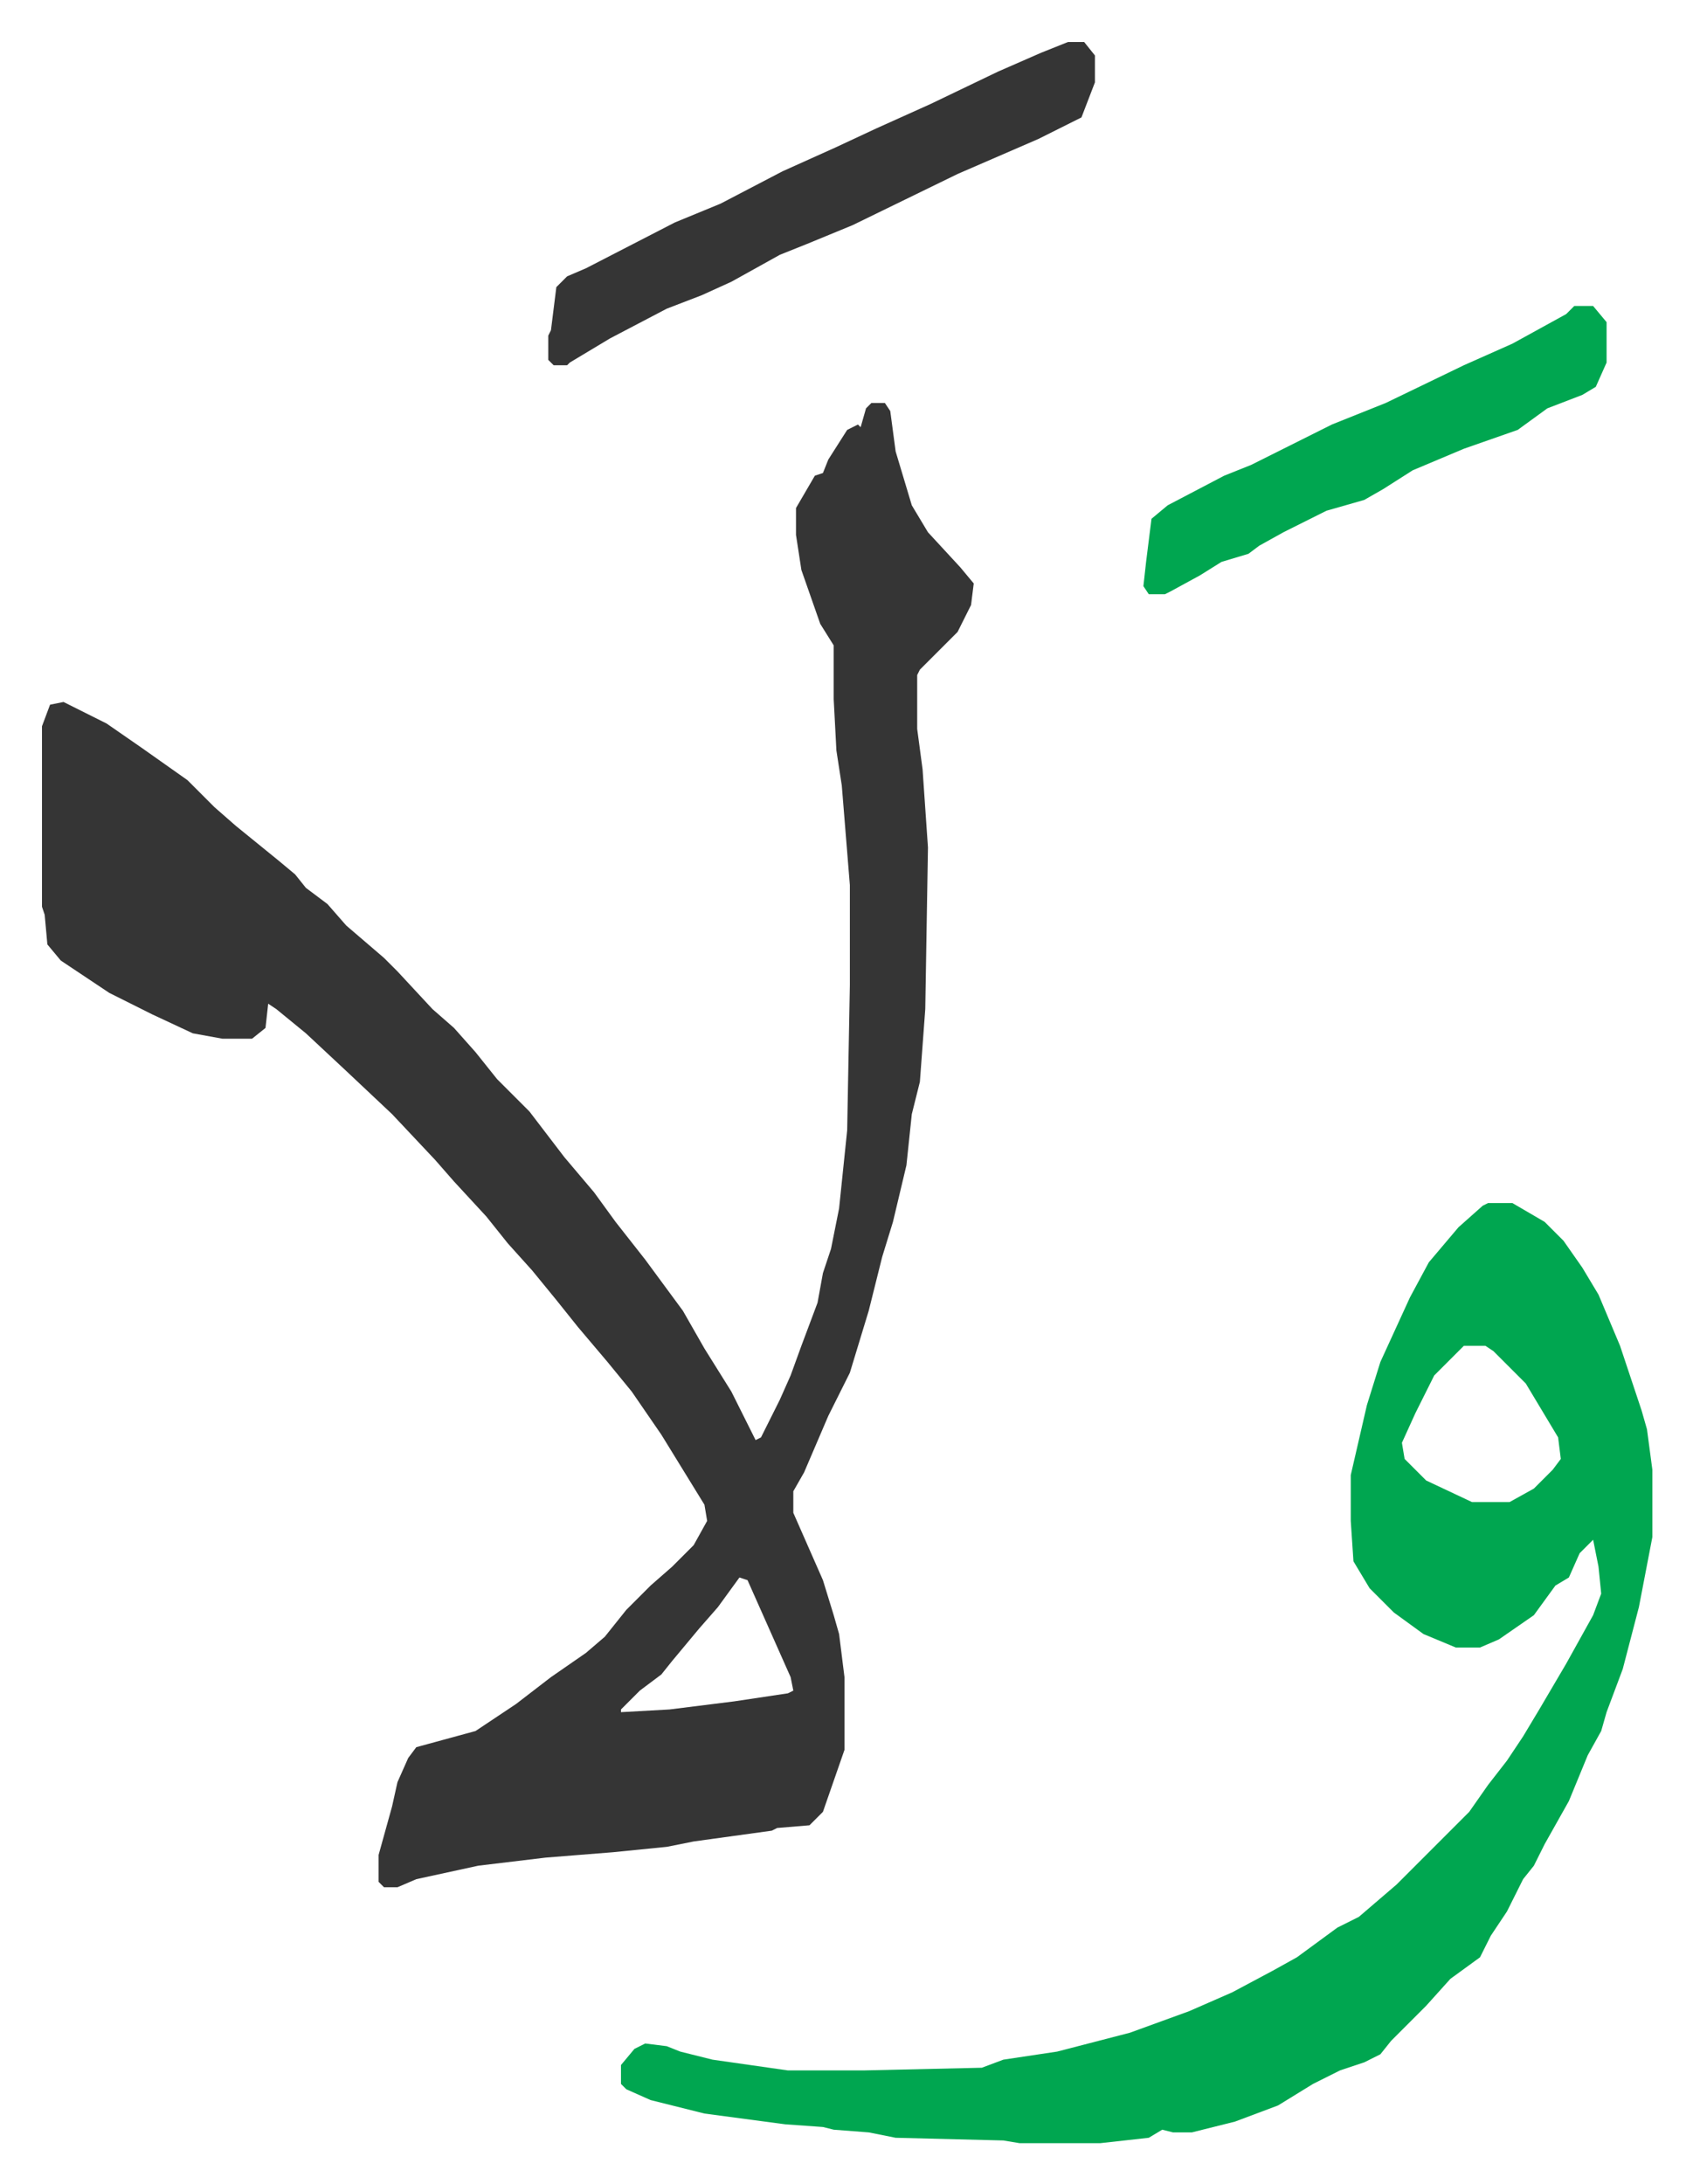 <svg xmlns="http://www.w3.org/2000/svg" role="img" viewBox="-15.59 302.41 628.68 810.68"><path fill="#353535" id="rule_normal" d="M308 452h5l2 3 2 15 6 20 6 10 12 13 5 6-1 8-5 10-14 14-1 2v20l2 15 2 29-1 60-2 27-3 12-2 19-5 21-4 13-5 20-7 23-8 16-9 21-4 7v8l11 25 4 13 2 7 2 16v27l-8 23-5 5-12 1-2 1-29 4-10 2-20 2-25 2-25 3-23 5-7 3h-5l-2-2v-10l5-18 2-9 4-9 3-4 22-6 15-10 13-10 13-9 7-6 8-10 9-9 8-7 8-8 5-9-1-6-16-26-11-16-9-11-11-13-8-10-9-11-9-10-8-10-12-13-7-8-16-17-17-16-15-14-11-9-3-2-1 9-5 4H67l-11-2-15-7-16-8-18-12-5-6-1-11-1-3v-67l3-8 5-1 16 8 13 9 17 12 10 10 8 7 16 13 6 5 4 5 8 6 7 8 14 12 5 5 13 14 8 7 8 9 8 10 12 12 13 17 11 13 8 11 11 14 14 19 8 14 10 16 9 18 2-1 7-14 4-9 4-11 6-16 2-11 3-9 3-15 3-29 1-54v-37l-3-37-2-13-1-19v-20l-5-8-7-20-2-13v-10l7-12 3-1 2-5 7-11 4-2 1 1 2-7zm-49 436l-8 11-7 8-10 12-4 5-8 6-7 7v1l18-1 24-3 20-3 2-1-1-5-16-36z"/><path fill="#00a650" id="rule_idgham_with_ghunnah" d="M537 749h9l12 7 7 7 7 10 6 10 8 19 8 24 2 7 2 15v25l-5 26-6 23-6 16-2 7-5 9-7 17-9 16-4 8-4 5-6 12-6 9-4 8-11 8-9 10-13 13-4 5-6 3-9 3-10 5-13 8-16 6-16 4h-7l-4-1-5 3-18 2h-30l-6-1-40-1-10-2-13-1-4-1-14-1-30-4-20-5-9-4-2-2v-7l5-6 4-2 8 1 5 2 12 3 28 4h28l44-1 8-3 20-3 27-7 22-8 16-7 15-8 9-5 15-11 8-4 14-12 27-27 7-10 7-9 6-9 6-10 10-17 10-18 3-8-1-10-2-10-5 5-4 9-5 3-8 11-13 9-7 3h-9l-12-5-11-8-9-9-6-10-1-15v-17l6-26 5-16 11-24 7-13 11-13 9-8zm-9 53l-11 11-7 14-5 11 1 6 8 8 17 8h14l9-5 7-7 3-4-1-8-12-20-12-12-3-2z"/><path fill="#353535" id="rule_normal" d="M381 318h6l4 5v10l-5 13-16 8-30 13-39 19-17 7-10 4-18 10-11 5-13 5-21 11-15 9-1 1h-5l-2-2v-9l1-2 2-16 4-4 7-3 33-17 17-7 23-12 20-9 15-7 20-9 25-12 16-7z"/><path fill="#00a650" id="rule_idgham_with_ghunnah" d="M569 416h7l5 6v15l-4 9-5 3-13 5-11 8-20 7-19 8-11 7-7 4-14 4-16 8-9 5-4 3-10 3-8 5-11 6-2 1h-6l-2-3 1-9 2-16 6-5 21-11 10-4 30-15 20-8 29-14 18-8 20-11z"/></svg>

